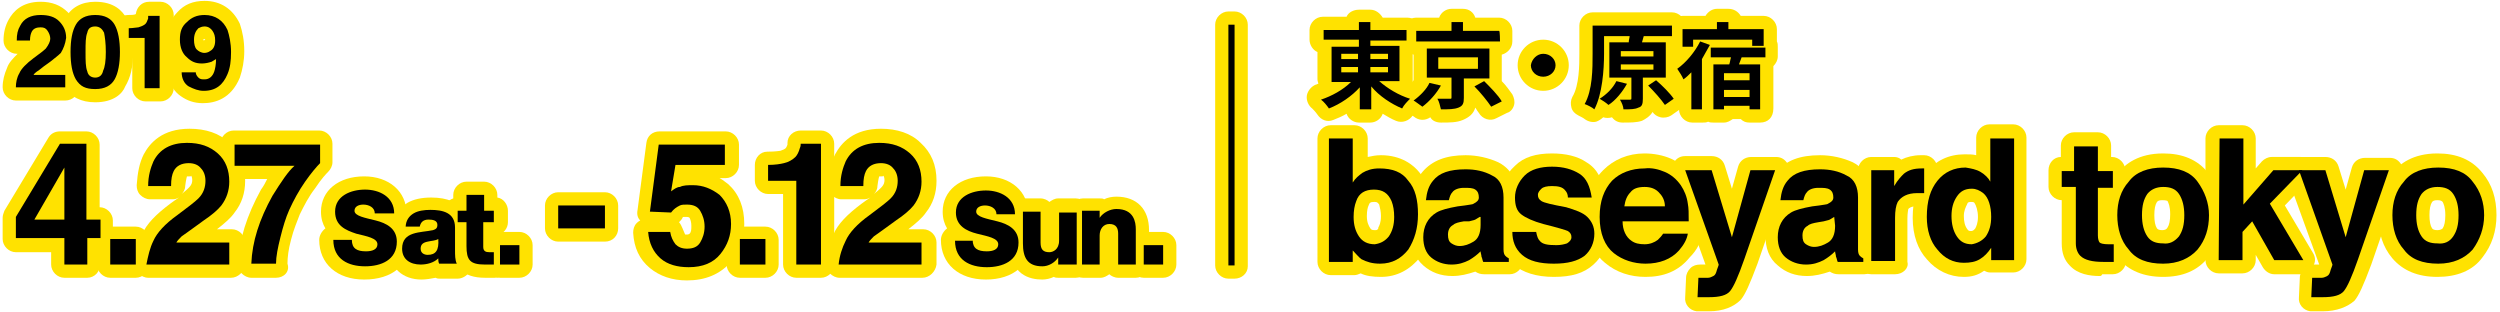 <?xml version="1.0" encoding="utf-8"?>
<!-- Generator: Adobe Illustrator 23.0.0, SVG Export Plug-In . SVG Version: 6.00 Build 0)  -->
<svg version="1.1" id="レイヤー_1" xmlns="http://www.w3.org/2000/svg" xmlns:xlink="http://www.w3.org/1999/xlink" x="0px"
	 y="0px" viewBox="0 0 283.5 35.4" style="enable-background:new 0 0 283.5 35.4;" xml:space="preserve">
<style type="text/css">
	.st0{fill:#FFE200;}
</style>
<g>
	<g>
		<g>
			<g>
				<g>
					<path class="st0" d="M2.2,8.3C2.4,7.8,3,7.2,3.8,6.6C4.5,6.1,5,5.7,5.2,5.5c0.3-0.4,0.5-0.8,0.5-1.1c0-0.3-0.1-0.6-0.3-0.9
						C5.2,3.2,5,3.1,4.6,3.1c-0.4,0-0.8,0.1-1,0.5c-0.1,0.2-0.2,0.5-0.2,1H1.9c0-0.7,0.1-1.2,0.4-1.7c0.4-0.8,1.2-1.2,2.3-1.2
						c0.9,0,1.6,0.2,2.1,0.7c0.5,0.5,0.8,1.1,0.8,1.9C7.4,5,7.2,5.5,6.9,6C6.6,6.3,6.2,6.6,5.7,7L5,7.5C4.6,7.8,4.4,8,4.2,8.1
						C4.1,8.2,3.9,8.3,3.8,8.5h3.6v1.4H1.8C1.8,9.4,1.9,8.8,2.2,8.3z"/>
					<path class="st0" d="M7.4,11.4H1.8c-0.8,0-1.5-0.7-1.5-1.5c0-0.8,0.2-1.5,0.5-2.2C1,7.1,1.5,6.6,2,6.1H1.9
						c-0.8,0-1.5-0.7-1.5-1.5c0-0.9,0.2-1.7,0.6-2.4c0.5-0.9,1.5-2,3.6-2c1.3,0,2.3,0.4,3.1,1.2c0.8,0.7,1.2,1.8,1.2,3
						c0,1-0.3,1.8-0.9,2.6C8,7,8,7,7.9,7.1c0.6,0.2,1,0.8,1,1.4v1.4C8.9,10.8,8.2,11.4,7.4,11.4z M2.2,8.3L2.2,8.3L2.2,8.3z"/>
				</g>
				<g>
					<path class="st0" d="M13,2.8c0.4,0.7,0.6,1.8,0.6,3.1S13.4,8.3,13,9c-0.4,0.7-1.1,1.1-2.2,1.1S9.1,9.8,8.6,9
						C8.2,8.3,8,7.3,8,5.9s0.2-2.4,0.6-3.1c0.4-0.7,1.1-1.1,2.2-1.1S12.6,2.1,13,2.8z M9.9,8.1c0.1,0.5,0.5,0.7,0.9,0.7
						c0.5,0,0.8-0.3,0.9-0.8C11.9,7.6,12,6.9,12,5.9c0-1-0.1-1.7-0.2-2.2C11.6,3.3,11.3,3,10.8,3C10.3,3,10,3.2,9.9,3.7
						C9.7,4.2,9.7,4.9,9.7,5.9C9.7,6.9,9.7,7.6,9.9,8.1z"/>
					<path class="st0" d="M10.8,11.6C9.2,11.6,8,11,7.3,9.8c-0.5-1-0.8-2.3-0.8-3.8c0-1.7,0.3-3,0.9-3.9C8,0.9,9.2,0.2,10.8,0.2
						c2.2,0,3.1,1.1,3.5,1.8c0.6,1,0.8,2.2,0.8,3.9c0,1.7-0.3,2.9-0.9,3.9C13.9,10.6,12.9,11.6,10.8,11.6z M11.3,7.7L11.3,7.7
						L11.3,7.7z"/>
				</g>
				<g>
					<path class="st0" d="M14.6,4.3V3.2c0.5,0,0.9-0.1,1.1-0.1C16,3,16.3,2.9,16.5,2.7c0.1-0.1,0.2-0.3,0.3-0.6c0-0.1,0-0.2,0-0.3
						h1.3V10h-1.7V4.3H14.6z"/>
					<path class="st0" d="M18.2,11.5h-1.7c-0.8,0-1.5-0.7-1.5-1.5V5.8h-0.4c-0.8,0-1.5-0.7-1.5-1.5V3.2c0-0.8,0.6-1.5,1.4-1.5
						c0.4,0,0.7,0,0.9-0.1c0.1-0.8,0.7-1.4,1.5-1.4h1.3c0.8,0,1.5,0.7,1.5,1.5V10C19.7,10.8,19,11.5,18.2,11.5z"/>
				</g>
				<g>
					<path class="st0" d="M21.2,2.5c0.5-0.5,1.1-0.8,2-0.8c1.2,0,2.1,0.6,2.6,1.7c0.2,0.6,0.4,1.5,0.4,2.5s-0.1,1.8-0.4,2.5
						c-0.5,1.2-1.3,1.9-2.7,1.9c-0.6,0-1.1-0.2-1.7-0.5c-0.5-0.3-0.8-0.9-0.8-1.6h1.6c0,0.2,0.1,0.4,0.3,0.6
						c0.2,0.2,0.4,0.2,0.7,0.2c0.5,0,0.9-0.3,1.1-0.9c0.1-0.3,0.2-0.8,0.2-1.4C24.3,6.8,24.2,6.9,24,7c-0.3,0.1-0.7,0.2-1.1,0.2
						c-0.7,0-1.2-0.2-1.7-0.7c-0.5-0.4-0.8-1.1-0.8-2S20.6,3,21.2,2.5z M23.8,5.8c0.4-0.2,0.6-0.6,0.6-1.2c0-0.5-0.1-0.8-0.3-1.1
						C23.9,3.2,23.6,3,23.2,3c-0.3,0-0.5,0.1-0.7,0.2C22.2,3.5,22,3.9,22,4.5c0,0.5,0.1,0.9,0.3,1.1c0.2,0.2,0.5,0.4,0.9,0.4
						C23.4,6,23.7,5.9,23.8,5.8z"/>
					<path class="st0" d="M23,11.7c-1,0-1.8-0.3-2.5-0.8c-0.6-0.4-1.3-1.2-1.5-2.6c0-0.4,0.1-0.8,0.4-1.2c0,0,0,0,0.1-0.1
						c-0.4-0.6-0.6-1.4-0.6-2.4c0-1.3,0.4-2.4,1.2-3.2c0.8-0.9,1.8-1.3,3.1-1.3c1.8,0,3.2,0.9,4,2.6c0.3,0.9,0.5,1.9,0.5,3.1
						c0,1.1-0.2,2.1-0.5,3C26.2,11.2,24.4,11.7,23,11.7z M22.9,4.7L22.9,4.7L22.9,4.7z M23,4.5c0.1,0.1,0.1,0.1,0.3,0
						c0,0-0.1,0-0.1-0.1C23.2,4.4,23.1,4.5,23,4.5z"/>
				</g>
			</g>
			<g>
				<g>
					<path class="st0" d="M156.4,9.2c0.9,0.8,2.2,1.6,3.5,2c-0.3,0.3-0.7,0.7-0.9,1.1c-1.2-0.5-2.6-1.4-3.5-2.5v2.6h-1.3V9.9
						c-0.9,1-2.2,1.9-3.5,2.4c-0.2-0.3-0.6-0.8-0.9-1c1.2-0.4,2.5-1.1,3.4-2h-2.2v-4h3.1V4.5h-4V3.4h4V2.5h1.3v0.9h4.1v1.2h-4.1v0.6
						h3.3v4L156.4,9.2L156.4,9.2z M152.1,6.7h1.9V6.1h-1.9V6.7z M152.1,8.2h1.9V7.6h-1.9V8.2z M155.4,6.1v0.6h2V6.1H155.4z
						 M157.4,7.6h-2v0.6h2V7.6z"/>
					<path class="st0" d="M155.4,13.9h-1.3c-0.6,0-1.2-0.4-1.4-1c-0.5,0.3-1,0.5-1.5,0.7c-0.7,0.3-1.4,0-1.8-0.6
						c-0.2-0.3-0.5-0.6-0.6-0.7c-0.4-0.3-0.7-0.9-0.6-1.5c0.1-0.5,0.5-1,1-1.2c0.1,0,0.2-0.1,0.3-0.1c0-0.1-0.1-0.3-0.1-0.5V5.9
						c-0.5-0.2-0.9-0.8-0.9-1.4V3.4c0-0.8,0.7-1.5,1.5-1.5h2.7c0.2-0.5,0.8-0.8,1.4-0.8h1.3c0.6,0,1.1,0.4,1.4,0.9h2.8
						c0.8,0,1.5,0.7,1.5,1.5v1.2c0,0.6-0.4,1.1-0.9,1.4v3.3c0,0.2,0,0.3-0.1,0.4c0.1,0,0.2,0.1,0.2,0.1c0.5,0.2,0.9,0.6,1,1.1
						c0.1,0.5-0.1,1.1-0.5,1.4c-0.2,0.2-0.5,0.5-0.6,0.7c-0.4,0.6-1.2,0.9-1.9,0.6c-0.5-0.2-1-0.5-1.5-0.8
						C156.6,13.5,156,13.9,155.4,13.9z"/>
				</g>
				<g>
					<path class="st0" d="M163.4,9.7c-0.5,0.9-1.3,1.8-2.1,2.4c-0.3-0.2-0.8-0.6-1-0.7c0.7-0.5,1.5-1.3,1.8-2L163.4,9.7z M170.1,4.7
						h-9.5V3.5h4v-1h1.3v1h4.1C170.1,3.5,170.1,4.7,170.1,4.7z M166,8.8v2.3c0,0.6-0.1,0.9-0.6,1.1c-0.5,0.2-1.1,0.2-2,0.2
						c-0.1-0.4-0.2-0.9-0.4-1.2c0.6,0,1.2,0,1.4,0c0.2,0,0.2,0,0.2-0.2V8.8h-2.8V5.5h7.1v3.4H166z M163.1,7.8h4.5V6.5h-4.5V7.8z
						 M168.3,9.2c0.7,0.7,1.6,1.6,2,2.3l-1.2,0.6c-0.4-0.6-1.2-1.6-1.9-2.3L168.3,9.2z"/>
					<path class="st0" d="M163.4,13.9c-0.5,0-1-0.2-1.2-0.6c-0.6,0.4-1.3,0.4-1.9-0.1c-0.2-0.1-0.6-0.4-0.9-0.6
						c-0.4-0.3-0.7-0.7-0.7-1.3c0-0.5,0.2-1,0.7-1.3c0.3-0.2,0.6-0.5,0.9-0.9c0-0.1,0-0.2,0-0.4V6.2c-0.7-0.2-1.2-0.8-1.2-1.5V3.5
						c0-0.8,0.7-1.5,1.5-1.5h2.6c0.2-0.6,0.8-1,1.4-1h1.3c0.7,0,1.2,0.4,1.4,1h2.7c0.8,0,1.5,0.7,1.5,1.5v1.2c0,0.7-0.5,1.3-1.2,1.5
						v2.7c0,0.1,0,0.2,0,0.3c0.5,0.5,0.9,1.1,1.2,1.5c0.2,0.4,0.3,0.8,0.2,1.2c-0.1,0.4-0.4,0.8-0.8,0.9l-1.2,0.6
						c-0.7,0.4-1.6,0.1-2-0.6c-0.1-0.1-0.2-0.3-0.4-0.6c-0.2,0.7-0.7,1.1-1.4,1.4C165.2,13.9,164.4,13.9,163.4,13.9z"/>
				</g>
				<g>
					<path class="st0" d="M175,6.1c0.8,0,1.4,0.6,1.4,1.3c0,0.7-0.6,1.3-1.4,1.3c-0.8,0-1.4-0.6-1.4-1.3
						C173.7,6.7,174.3,6.1,175,6.1z"/>
					<path class="st0" d="M175,10.3c-1.6,0-2.9-1.3-2.9-2.9c0-1.6,1.3-2.9,2.9-2.9c1.6,0,2.9,1.3,2.9,2.9S176.6,10.3,175,10.3z
						 M175,7.3c-0.1,0-0.1,0.1-0.1,0.2c0,0.1,0,0.2,0.1,0.2c0.1,0,0.1-0.1,0.1-0.2C175.2,7.4,175.1,7.3,175,7.3z"/>
				</g>
				<g>
					<path class="st0" d="M186.3,8.8v2.4c0,0.6-0.1,0.9-0.5,1c-0.4,0.2-0.9,0.2-1.7,0.2c0-0.3-0.2-0.8-0.4-1.1c0.5,0,1,0,1.1,0
						c0.2,0,0.2,0,0.2-0.2V8.8h-2.5v-4h2.2c0-0.3,0.1-0.5,0.1-0.7h-2.9v2c0,1.8-0.2,4.6-1.1,6.3c-0.2-0.2-0.8-0.5-1.1-0.6
						c0.9-1.6,0.9-4,0.9-5.7V2.9h9v1.2h-3.4h0.2l-0.2,0.7h2.7v4L186.3,8.8L186.3,8.8z M184.5,9.5c-0.5,0.9-1.3,1.9-2.1,2.4
						c-0.2-0.2-0.8-0.6-1-0.7c0.8-0.5,1.5-1.2,1.9-2L184.5,9.5z M183.8,6.4h3.7V5.8h-3.7V6.4z M183.8,7.9h3.7V7.3h-3.7V7.9z
						 M187.8,9.1c0.7,0.6,1.6,1.5,2,2.1l-1,0.7c-0.4-0.6-1.2-1.5-1.9-2.2L187.8,9.1z"/>
					<path class="st0" d="M184,13.9c-0.5,0-0.9-0.2-1.2-0.6c-0.3,0.1-0.7,0.1-1,0c-0.2,0.2-0.5,0.4-0.8,0.5c-0.4,0.1-0.9,0-1.3-0.3
						c-0.1-0.1-0.5-0.3-0.7-0.4c-0.4-0.2-0.7-0.5-0.8-0.9c-0.1-0.4-0.1-0.8,0.1-1.2c0.8-1.3,0.8-3.7,0.8-4.9V2.9
						c0-0.8,0.7-1.5,1.5-1.5h9c0.8,0,1.5,0.7,1.5,1.5v1.2c0,0.6-0.3,1.1-0.8,1.3v3.4c0,0.2,0,0.4-0.1,0.5c0.3,0.3,0.6,0.7,0.8,1
						c0.2,0.3,0.3,0.8,0.2,1.1c-0.1,0.4-0.3,0.7-0.7,1l-1,0.7c-0.3,0.2-0.8,0.3-1.2,0.2c-0.4-0.1-0.7-0.3-0.9-0.6
						c-0.3,0.5-0.8,0.8-1.2,1C185.6,13.9,184.9,13.9,184,13.9z"/>
				</g>
				<g>
					<path class="st0" d="M193.9,5.1c-0.3,0.5-0.6,1.1-0.9,1.6v5.7h-1.2V8.2c-0.3,0.3-0.6,0.6-0.9,0.8c-0.1-0.3-0.5-0.9-0.7-1.2
						c1-0.7,2-1.9,2.6-3.1L193.9,5.1z M192,5.3h-1.2v-2h3.9V2.5h1.3v0.8h4v1.9h-1.3V4.5H192L192,5.3L192,5.3z M197.5,6.5l-0.3,0.8
						h2.4v5.1h-1.2V12h-2.9v0.4h-1.2V7.3h1.8c0.1-0.3,0.1-0.5,0.2-0.8h-2.3V5.4h6.2v1.1L197.5,6.5L197.5,6.5z M198.4,8.3h-2.9v0.8
						h2.9V8.3z M198.4,11v-0.8h-2.9V11H198.4z"/>
					<path class="st0" d="M199.6,13.9h-1.2c-0.4,0-0.7-0.1-1-0.4h-0.9c-0.3,0.2-0.6,0.4-1,0.4h-1.2c-0.2,0-0.4,0-0.6-0.1
						c-0.2,0.1-0.4,0.1-0.6,0.1h-1.2c-0.8,0-1.5-0.7-1.5-1.5v-1.9c-0.3-0.1-0.6-0.4-0.8-0.7c-0.1-0.3-0.4-0.7-0.5-0.9
						c-0.3-0.3-0.4-0.7-0.4-1.2s0.3-0.8,0.6-1.1c0.1-0.1,0.2-0.2,0.4-0.3c-0.3-0.3-0.4-0.6-0.4-1v-2c0-0.8,0.7-1.5,1.5-1.5h2.6
						c0.3-0.5,0.8-0.8,1.3-0.8h1.3c0.6,0,1.1,0.3,1.4,0.8h2.6c0.8,0,1.5,0.7,1.5,1.5v1.4c0.1,0.2,0.1,0.4,0.1,0.6v1.1
						c0,0.4-0.2,0.8-0.5,1.1v4.8C201.1,13.3,200.5,13.9,199.6,13.9z"/>
				</g>
				<g>
					<path class="st0" d="M159.7,20.5c0.8,0.9,1.1,2.2,1.1,3.8c0,1.6-0.4,2.9-1.1,4c-0.8,1-1.8,1.6-3.2,1.6c-0.9,0-1.5-0.2-2.1-0.5
						c-0.3-0.2-0.6-0.6-1-1v1.3h-2.7V15.7h2.7v5c0.3-0.5,0.7-0.8,1.1-1.1c0.5-0.3,1.1-0.5,1.9-0.5C157.9,19.1,159,19.5,159.7,20.5z
						 M157.5,26.8c0.4-0.6,0.6-1.3,0.6-2.2c0-0.7-0.1-1.3-0.3-1.8c-0.4-0.9-1-1.3-2-1.3c-1,0-1.7,0.4-2,1.3
						c-0.2,0.5-0.3,1.1-0.3,1.8c0,0.9,0.2,1.6,0.6,2.2c0.4,0.6,1,0.9,1.8,0.9C156.6,27.6,157.1,27.3,157.5,26.8z"/>
					<path class="st0" d="M156.6,31.4c-0.9,0-1.7-0.1-2.3-0.4c-0.2,0.1-0.5,0.2-0.7,0.2h-2.7c-0.8,0-1.5-0.7-1.5-1.5V15.7
						c0-0.8,0.7-1.5,1.5-1.5h2.7c0.8,0,1.5,0.7,1.5,1.5v2.1c0.5-0.1,0.9-0.2,1.5-0.2c2.3,0,3.7,1.1,4.4,2c1,1.2,1.5,2.8,1.5,4.7
						c0,1.9-0.5,3.5-1.4,4.8C159.9,30.6,158.4,31.4,156.6,31.4z M152.4,26.8v0.5c0-0.1,0.1-0.1,0.2-0.2
						C152.5,27.1,152.5,27,152.4,26.8z M155.8,22.9c-0.4,0-0.5,0.1-0.6,0.4c-0.1,0.2-0.2,0.6-0.2,1.2c0,0.7,0.2,1.1,0.4,1.4
						c0.1,0.1,0.1,0.2,0.5,0.2c0.2,0,0.3,0,0.4-0.2c0,0,0,0,0-0.1c0.1-0.2,0.3-0.5,0.3-1.3c0-0.5-0.1-0.9-0.2-1.3
						C156.2,22.9,156.1,22.9,155.8,22.9z M152.4,21.6V22c0-0.1,0.1-0.2,0.1-0.3C152.5,21.7,152.4,21.6,152.4,21.6z"/>
				</g>
				<g>
					<path class="st0" d="M166.1,23.3c0.5-0.1,0.9-0.1,1-0.2c0.4-0.2,0.6-0.4,0.6-0.7c0-0.4-0.1-0.7-0.4-0.9
						c-0.3-0.2-0.7-0.2-1.3-0.2c-0.6,0-1.1,0.2-1.3,0.5c-0.2,0.2-0.3,0.5-0.4,0.9h-2.6c0.1-0.9,0.3-1.6,0.8-2.2
						c0.7-0.9,1.9-1.3,3.7-1.3c1.1,0,2.1,0.2,3,0.7c0.9,0.4,1.3,1.3,1.3,2.5v4.7c0,0.3,0,0.7,0,1.2c0,0.4,0.1,0.6,0.2,0.7
						c0.1,0.1,0.2,0.2,0.4,0.3v0.4h-2.9c-0.1-0.2-0.1-0.4-0.2-0.6c0-0.2-0.1-0.4-0.1-0.6c-0.4,0.4-0.8,0.7-1.3,1
						c-0.6,0.3-1.2,0.5-2,0.5c-0.9,0-1.7-0.3-2.3-0.8c-0.6-0.5-0.9-1.3-0.9-2.3c0-1.2,0.5-2.2,1.5-2.8c0.5-0.3,1.3-0.5,2.4-0.7
						L166.1,23.3z M167.8,24.6c-0.2,0.1-0.3,0.2-0.5,0.3c-0.2,0.1-0.4,0.1-0.7,0.2l-0.6,0c-0.6,0.1-1,0.2-1.2,0.4
						c-0.4,0.2-0.6,0.6-0.6,1.1c0,0.5,0.1,0.8,0.4,1c0.3,0.2,0.6,0.3,0.9,0.3c0.6,0,1.1-0.2,1.6-0.5c0.5-0.3,0.8-0.9,0.8-1.9V24.6z"
						/>
					<path class="st0" d="M164.7,31.3c-1.3,0-2.4-0.4-3.3-1.2c-1-0.9-1.4-2-1.4-3.4c0-1.1,0.3-2.1,0.9-2.9c-0.1-0.1-0.2-0.1-0.3-0.2
						c-0.3-0.3-0.4-0.7-0.4-1.1c0.1-1.2,0.4-2.2,1.1-3c1.1-1.3,2.7-1.9,4.9-1.9c1.3,0,2.6,0.3,3.7,0.8c1,0.5,2.2,1.6,2.2,3.9v4.7
						c0,0.3,0,0.7,0,1c0.4,0.3,0.6,0.7,0.6,1.2v0.4c0,0.8-0.7,1.5-1.5,1.5h-2.9c-0.4,0-0.7-0.1-1-0.3
						C166.4,31.1,165.6,31.3,164.7,31.3z M167.8,24.6l0.8,1.3L167.8,24.6z M168.9,23.6C168.9,23.6,168.9,23.6,168.9,23.6L168.9,23.6
						C168.9,23.5,168.9,23.6,168.9,23.6z"/>
				</g>
				<g>
					<path class="st0" d="M174.2,26.3c0.1,0.5,0.2,0.8,0.4,1c0.3,0.4,0.9,0.5,1.9,0.5c0.5,0,0.9-0.1,1.2-0.2
						c0.3-0.2,0.5-0.4,0.5-0.7s-0.1-0.5-0.4-0.7c-0.2-0.1-1.2-0.4-2.8-0.8c-1.1-0.3-2-0.7-2.5-1.1c-0.5-0.4-0.7-1-0.7-1.9
						c0-0.9,0.4-1.8,1.1-2.5c0.7-0.7,1.8-1,3.1-1c1.3,0,2.3,0.3,3.1,0.8c0.8,0.5,1.2,1.4,1.4,2.7h-2.7c0-0.3-0.1-0.6-0.3-0.8
						c-0.3-0.4-0.8-0.5-1.5-0.5c-0.6,0-1,0.1-1.2,0.3c-0.2,0.2-0.4,0.4-0.4,0.7c0,0.3,0.1,0.5,0.4,0.7s1.2,0.4,2.8,0.7
						c1,0.3,1.9,0.6,2.4,1.1c0.5,0.5,0.8,1.1,0.8,1.9c0,1-0.4,1.9-1.1,2.5c-0.8,0.6-1.9,0.9-3.5,0.9c-1.6,0-2.8-0.3-3.6-1
						c-0.8-0.7-1.1-1.6-1.1-2.6L174.2,26.3C174.2,26.3,174.2,26.3,174.2,26.3z"/>
					<path class="st0" d="M176.2,31.4c-2,0-3.5-0.5-4.6-1.4c-1.1-1-1.7-2.3-1.7-3.8c0-0.6,0.4-1.2,1-1.4c-0.5-0.7-0.7-1.5-0.7-2.4
						c0-1.4,0.5-2.6,1.6-3.6c1-1,2.4-1.4,4.2-1.4c1.5,0,2.9,0.3,3.9,1c1.2,0.7,1.9,2,2.1,3.8c0,0.4-0.1,0.9-0.4,1.2
						c-0.1,0.1-0.2,0.2-0.3,0.3c0.7,0.8,1,1.7,1,2.7c0,1.5-0.6,2.7-1.6,3.6C179.6,31,178.2,31.4,176.2,31.4z"/>
				</g>
				<g>
					<path class="st0" d="M188.8,19.5c0.7,0.3,1.3,0.8,1.8,1.5c0.4,0.6,0.7,1.3,0.8,2.1c0.1,0.5,0.1,1.1,0.1,2H184
						c0,1,0.4,1.8,1,2.2c0.4,0.3,0.9,0.4,1.5,0.4c0.6,0,1.1-0.2,1.5-0.5c0.2-0.2,0.4-0.4,0.6-0.7h2.8c-0.1,0.6-0.4,1.2-1,1.9
						c-0.9,1-2.2,1.5-3.8,1.5c-1.3,0-2.6-0.4-3.6-1.2c-1-0.8-1.6-2.2-1.6-4.1c0-1.8,0.5-3.1,1.4-4.1c0.9-0.9,2.2-1.4,3.7-1.4
						C187.3,19,188.1,19.2,188.8,19.5z M184.9,21.8c-0.4,0.4-0.6,0.9-0.7,1.6h4.6c0-0.7-0.3-1.2-0.7-1.6c-0.4-0.4-0.9-0.6-1.6-0.6
						C185.7,21.2,185.2,21.4,184.9,21.8z"/>
					<path class="st0" d="M186.6,31.4c-1.7,0-3.3-0.5-4.6-1.6c-1-0.8-2.1-2.4-2.1-5.3c0-2.2,0.6-3.9,1.9-5.2
						c1.2-1.2,2.8-1.9,4.7-1.9c1,0,2.1,0.2,3,0.6c0.9,0.4,1.7,1.1,2.4,2c0.6,0.8,0.9,1.7,1.1,2.7c0.1,0.6,0.1,1.3,0.1,2.3
						c0,0.3-0.1,0.6-0.2,0.8c0.1,0.2,0.1,0.5,0.1,0.7c-0.1,0.9-0.5,1.8-1.4,2.7C190.3,30.8,188.6,31.4,186.6,31.4z M184.9,21.8
						L184.9,21.8L184.9,21.8z"/>
				</g>
				<g>
					<path class="st0" d="M192.6,31.5l0.3,0c0.3,0,0.5,0,0.8,0c0.2,0,0.4-0.1,0.6-0.2c0.2-0.1,0.3-0.3,0.4-0.7
						c0.1-0.3,0.2-0.5,0.2-0.6l-3.8-10.7h3l2.3,7.6l2.1-7.6h2.8l-3.5,10.1c-0.7,2-1.2,3.1-1.6,3.6c-0.4,0.5-1.2,0.7-2.4,0.7
						c-0.2,0-0.4,0-0.6,0c-0.1,0-0.4,0-0.7,0L192.6,31.5L192.6,31.5z"/>
					<path class="st0" d="M193.8,35.3h-0.6c-0.2,0-0.5,0-0.8,0c-0.8-0.1-1.4-0.8-1.3-1.6l0.1-2.2c0-0.4,0.2-0.8,0.5-1.1
						c0.3-0.3,0.7-0.4,1.1-0.4l0.3,0c0.1,0,0.2,0,0.3,0l-3.7-10.3c-0.2-0.5-0.1-1,0.2-1.4c0.3-0.4,0.7-0.6,1.2-0.6h3
						c0.7,0,1.3,0.4,1.5,1.1l0.8,2.6l0.7-2.5c0.2-0.7,0.8-1.1,1.5-1.1h2.8c0.5,0,0.9,0.2,1.2,0.6c0.3,0.4,0.4,0.9,0.2,1.4l-3.5,10.1
						c-0.9,2.4-1.4,3.5-1.9,4.1C196.6,34.8,195.4,35.3,193.8,35.3z M193.5,30C193.5,30,193.5,30,193.5,30
						C193.5,30,193.5,30,193.5,30z M195.9,28.3l0.3,0.9c0-0.1,0.1-0.2,0.1-0.3l0.2-0.5c-0.1,0-0.2,0-0.2,0
						C196.2,28.4,196,28.4,195.9,28.3z"/>
				</g>
				<g>
					<path class="st0" d="M206.3,23.3c0.5-0.1,0.9-0.1,1-0.2c0.4-0.2,0.6-0.4,0.6-0.7c0-0.4-0.1-0.7-0.4-0.9
						c-0.3-0.2-0.7-0.2-1.3-0.2c-0.6,0-1.1,0.2-1.3,0.5c-0.2,0.2-0.3,0.5-0.4,0.9h-2.6c0.1-0.9,0.3-1.6,0.8-2.2
						c0.7-0.9,1.9-1.3,3.7-1.3c1.1,0,2.1,0.2,3,0.7c0.9,0.4,1.3,1.3,1.3,2.5v4.7c0,0.3,0,0.7,0,1.2c0,0.4,0.1,0.6,0.2,0.7
						c0.1,0.1,0.2,0.2,0.4,0.3v0.4h-2.9c-0.1-0.2-0.1-0.4-0.2-0.6c0-0.2-0.1-0.4-0.1-0.6c-0.4,0.4-0.8,0.7-1.3,1
						c-0.6,0.3-1.2,0.5-2,0.5c-0.9,0-1.7-0.3-2.3-0.8c-0.6-0.5-0.9-1.3-0.9-2.3c0-1.2,0.5-2.2,1.5-2.8c0.5-0.3,1.3-0.5,2.4-0.7
						L206.3,23.3z M208,24.6c-0.2,0.1-0.3,0.2-0.5,0.3c-0.2,0.1-0.4,0.1-0.7,0.2l-0.6,0.1c-0.6,0.1-1,0.2-1.2,0.4
						c-0.4,0.2-0.6,0.6-0.6,1.1s0.1,0.8,0.4,1c0.3,0.2,0.6,0.3,0.9,0.3c0.6,0,1.1-0.2,1.6-0.5c0.5-0.3,0.8-0.9,0.8-1.9L208,24.6
						L208,24.6z"/>
					<path class="st0" d="M204.9,31.3c-1.3,0-2.4-0.4-3.3-1.2c-1-0.8-1.4-2-1.4-3.4c0-1.1,0.3-2.1,0.9-2.9c-0.1-0.1-0.2-0.1-0.3-0.2
						c-0.3-0.3-0.4-0.7-0.4-1.1c0.1-1.2,0.4-2.2,1.1-3c1-1.3,2.6-1.9,4.9-1.9c1.3,0,2.6,0.3,3.7,0.8c1,0.5,2.2,1.6,2.2,3.9v4.7
						c0,0.3,0,0.7,0,1c0.4,0.3,0.6,0.7,0.6,1.2v0.4c0,0.8-0.7,1.5-1.5,1.5h-2.9c-0.4,0-0.7-0.1-1-0.3
						C206.6,31.1,205.8,31.3,204.9,31.3z M205.6,26.9L205.6,26.9L205.6,26.9z M205.4,26.3C205.4,26.3,205.4,26.4,205.4,26.3
						C205.4,26.4,205.4,26.3,205.4,26.3z M208,24.6L208,24.6L208,24.6z M209.1,23.6C209.1,23.6,209.1,23.6,209.1,23.6L209.1,23.6
						C209.1,23.5,209.1,23.6,209.1,23.6z"/>
				</g>
				<g>
					<path class="st0" d="M218,19.1c0,0,0.1,0,0.2,0v2.8c-0.2,0-0.3,0-0.5,0c-0.1,0-0.2,0-0.3,0c-1.1,0-1.8,0.4-2.2,1
						c-0.2,0.4-0.3,1-0.3,1.8v4.9h-2.7V19.3h2.6v1.8c0.4-0.7,0.8-1.1,1.1-1.4c0.5-0.4,1.1-0.6,2-0.6C217.9,19.1,218,19.1,218,19.1z"
						/>
					<path class="st0" d="M214.9,31.1h-2.7c-0.8,0-1.5-0.7-1.5-1.5V19.3c0-0.8,0.7-1.5,1.5-1.5h2.6c0.3,0,0.6,0.1,0.8,0.3
						c0.6-0.3,1.4-0.5,2.2-0.5h0.4c0.8,0,1.5,0.7,1.5,1.5v2.8c0,0.5-0.2,0.9-0.6,1.2c-0.4,0.3-0.8,0.4-1.3,0.3c-0.1,0-0.1,0-0.2,0
						h-0.3c-0.6,0-0.8,0.2-0.9,0.3c0,0.1-0.1,0.4-0.1,1.1v4.9C216.5,30.4,215.8,31.1,214.9,31.1z M213.7,22.2v0.4
						c0-0.1,0.1-0.2,0.1-0.3C213.8,22.2,213.8,22.2,213.7,22.2z"/>
				</g>
				<g>
					<path class="st0" d="M224.6,19.5c0.5,0.3,0.9,0.7,1.1,1.1v-4.9h2.7v13.8h-2.6v-1.4c-0.4,0.6-0.8,1-1.3,1.3
						c-0.5,0.3-1.1,0.4-1.8,0.4c-1.2,0-2.2-0.5-3-1.5c-0.8-0.9-1.2-2.2-1.2-3.7c0-1.8,0.4-3.1,1.2-4.1c0.8-1,1.9-1.5,3.2-1.5
						C223.5,19.1,224.1,19.2,224.6,19.5z M225.2,26.8c0.4-0.6,0.6-1.3,0.6-2.2c0-1.2-0.3-2.2-0.9-2.7c-0.4-0.3-0.8-0.5-1.3-0.5
						c-0.8,0-1.3,0.3-1.7,0.9s-0.6,1.3-0.6,2.2c0,0.9,0.2,1.7,0.6,2.3c0.4,0.6,0.9,0.9,1.7,0.9C224.2,27.6,224.8,27.3,225.2,26.8z"
						/>
					<path class="st0" d="M222.7,31.4c-1.6,0-3.1-0.7-4.2-2c-1-1.1-1.6-2.7-1.6-4.7c0-2.1,0.5-3.7,1.5-5.1c1.1-1.4,2.6-2.1,4.4-2.1
						c0.5,0,0.9,0,1.3,0.1v-2c0-0.8,0.7-1.5,1.5-1.5h2.7c0.8,0,1.5,0.7,1.5,1.5v13.8c0,0.8-0.7,1.5-1.5,1.5h-2.6
						c-0.3,0-0.5-0.1-0.7-0.2C224.3,31.2,223.6,31.4,222.7,31.4z M226.8,27C226.9,27.1,226.9,27.1,226.8,27l0.1-0.2
						C226.9,26.9,226.9,27,226.8,27z M223.5,22.9c-0.3,0-0.4,0.1-0.4,0.2c-0.2,0.4-0.4,0.8-0.4,1.4c0,0.6,0.1,1.1,0.4,1.5
						c0.1,0.1,0.1,0.2,0.4,0.2c0.3,0,0.4-0.2,0.5-0.3c0,0,0,0,0,0c0.1-0.2,0.3-0.6,0.3-1.3c0-0.7-0.2-1.3-0.4-1.6
						C223.8,22.9,223.7,22.9,223.5,22.9z M226.7,21.7c0.1,0.1,0.2,0.3,0.2,0.5v-0.7C226.9,21.6,226.8,21.7,226.7,21.7z"/>
				</g>
				<g>
					<path class="st0" d="M233.8,21.3v-1.9h1.4v-2.8h2.7v2.8h1.7v1.9h-1.7v5.4c0,0.4,0.1,0.7,0.2,0.8c0.1,0.1,0.4,0.2,1,0.2
						c0.1,0,0.2,0,0.3,0s0.2,0,0.3,0v2l-1.2,0c-1.2,0-2.1-0.2-2.6-0.7c-0.3-0.3-0.5-0.8-0.5-1.4v-6.4H233.8z"/>
					<path class="st0" d="M238.1,31.3c-1.1,0-2.5-0.2-3.4-1.2c-0.6-0.6-0.9-1.4-0.9-2.5v-4.9c-0.8,0-1.5-0.7-1.5-1.5v-1.9
						c0-0.8,0.6-1.5,1.4-1.5v-1.3c0-0.8,0.7-1.5,1.5-1.5h2.7c0.8,0,1.5,0.7,1.5,1.5v1.3h0.1c0.8,0,1.5,0.7,1.5,1.5v1.9
						c0,0.8-0.7,1.5-1.5,1.5h-0.1v3.4h0.2c0.8,0,1.5,0.7,1.5,1.5v2c0,0.8-0.7,1.5-1.5,1.5l-1.2,0C238.3,31.3,238.2,31.3,238.1,31.3z
						 M236.4,20.3c0.1,0.1,0.1,0.1,0.2,0.2c0-0.1,0.1-0.1,0.1-0.2c-0.1-0.1-0.1-0.2-0.2-0.2C236.5,20.2,236.5,20.2,236.4,20.3z"/>
				</g>
				<g>
					<path class="st0" d="M249.2,28.3c-0.9,1-2.2,1.6-3.9,1.6c-1.8,0-3.1-0.5-3.9-1.6c-0.9-1-1.3-2.4-1.3-3.9c0-1.5,0.4-2.8,1.3-3.8
						c0.8-1.1,2.2-1.6,3.9-1.6c1.8,0,3.1,0.5,3.9,1.6s1.3,2.4,1.3,3.8C250.5,25.9,250.1,27.2,249.2,28.3z M247.1,26.8
						c0.4-0.6,0.6-1.3,0.6-2.4c0-1-0.2-1.8-0.6-2.4c-0.4-0.6-1-0.8-1.8-0.8c-0.8,0-1.4,0.3-1.8,0.8c-0.4,0.6-0.6,1.3-0.6,2.4
						c0,1,0.2,1.8,0.6,2.4c0.4,0.6,1,0.8,1.8,0.8C246,27.7,246.6,27.4,247.1,26.8z"/>
					<path class="st0" d="M245.3,31.4c-2.2,0-3.9-0.7-5.1-2.1c-1.1-1.3-1.6-2.9-1.6-4.9c0-1.8,0.5-3.4,1.6-4.8
						c0.8-1,2.3-2.2,5.1-2.2c2.2,0,3.9,0.7,5.1,2.2c1.1,1.3,1.6,2.9,1.6,4.8c0,1.8-0.5,3.4-1.6,4.8c0,0,0,0,0,0
						C249.2,30.7,247.5,31.4,245.3,31.4z M249.2,28.3L249.2,28.3L249.2,28.3z M247.1,26.8L247.1,26.8L247.1,26.8z M245.2,22.7
						c-0.4,0-0.5,0.1-0.6,0.2c-0.2,0.3-0.3,0.8-0.3,1.5c0,0.7,0.1,1.2,0.3,1.5c0.1,0.1,0.2,0.2,0.6,0.2c0.3,0,0.5-0.1,0.6-0.3
						c0.2-0.3,0.3-0.8,0.3-1.5c0-0.9-0.2-1.3-0.3-1.5C245.8,22.8,245.7,22.7,245.2,22.7z"/>
				</g>
				<g>
					<path class="st0" d="M251.7,15.7h2.7v7.5l3.4-3.9h3.3l-3.7,3.8l3.8,6.4h-3.3l-2.5-4.4l-1.1,1.2v3.2h-2.7L251.7,15.7L251.7,15.7
						z"/>
					<path class="st0" d="M261.2,31.1h-3.3c-0.5,0-1-0.3-1.3-0.8l-0.8-1.4v0.6c0,0.8-0.7,1.5-1.5,1.5h-2.7c-0.8,0-1.5-0.7-1.5-1.5
						V15.7c0-0.8,0.7-1.5,1.5-1.5h2.7c0.8,0,1.5,0.7,1.5,1.5v3.4l0.7-0.8c0.3-0.3,0.7-0.5,1.1-0.5h3.3c0.6,0,1.2,0.4,1.4,0.9
						s0.1,1.2-0.3,1.6l-2.9,3l3.2,5.4c0.3,0.5,0.3,1,0,1.5C262.2,30.8,261.7,31.1,261.2,31.1z M253.2,24.1v1.3c0,0,0,0,0-0.1
						l0.6-0.7c0,0,0,0,0,0C253.6,24.5,253.3,24.3,253.2,24.1z M255.9,23.7C256,23.8,256,23.8,255.9,23.7
						C256,23.7,256,23.7,255.9,23.7L255.9,23.7z"/>
				</g>
				<g>
					<path class="st0" d="M262.2,31.5l0.3,0c0.3,0,0.5,0,0.8,0c0.2,0,0.4-0.1,0.6-0.2c0.2-0.1,0.3-0.3,0.4-0.7
						c0.1-0.3,0.2-0.5,0.2-0.6l-3.8-10.7h3l2.3,7.6l2.1-7.6h2.8l-3.5,10.1c-0.7,2-1.2,3.1-1.6,3.6c-0.4,0.5-1.2,0.7-2.4,0.7
						c-0.2,0-0.4,0-0.6,0c-0.1,0-0.4,0-0.7,0L262.2,31.5L262.2,31.5z"/>
					<path class="st0" d="M263.4,35.3h-0.6c-0.2,0-0.5,0-0.8,0c-0.8-0.1-1.4-0.8-1.3-1.6l0.1-2.2c0-0.4,0.2-0.8,0.5-1.1
						c0.3-0.3,0.7-0.4,1.1-0.4l0.3,0c0.1,0,0.2,0,0.3,0l-3.7-10.2c-0.2-0.5-0.1-1,0.2-1.4c0.3-0.4,0.7-0.6,1.2-0.6h3
						c0.7,0,1.3,0.4,1.5,1.1l0.8,2.6l0.7-2.5c0.2-0.7,0.8-1.1,1.5-1.1h2.8c0.5,0,0.9,0.2,1.2,0.6c0.3,0.4,0.4,0.9,0.2,1.4l-3.5,10.1
						c-0.9,2.4-1.4,3.5-1.9,4.1C266.2,34.8,265,35.3,263.4,35.3z M263.1,30C263.1,30,263.1,30,263.1,30C263.1,30,263.1,30,263.1,30z
						 M265.5,28.3l0.3,0.8c0-0.1,0.1-0.2,0.1-0.3l0.2-0.5c-0.1,0-0.2,0-0.2,0C265.8,28.4,265.7,28.4,265.5,28.3z"/>
				</g>
				<g>
					<path class="st0" d="M280.4,28.3c-0.9,1-2.2,1.6-3.9,1.6c-1.8,0-3.1-0.5-3.9-1.6c-0.9-1-1.3-2.4-1.3-3.9c0-1.5,0.4-2.8,1.3-3.8
						c0.8-1.1,2.2-1.6,3.9-1.6c1.8,0,3.1,0.5,3.9,1.6c0.9,1.1,1.3,2.4,1.3,3.8C281.7,25.9,281.2,27.2,280.4,28.3z M278.2,26.8
						c0.4-0.6,0.6-1.3,0.6-2.4c0-1-0.2-1.8-0.6-2.4s-1-0.8-1.8-0.8s-1.4,0.3-1.8,0.8c-0.4,0.6-0.6,1.3-0.6,2.4c0,1,0.2,1.8,0.6,2.4
						s1,0.8,1.8,0.8C277.2,27.7,277.8,27.4,278.2,26.8z"/>
					<path class="st0" d="M276.4,31.4c-2.2,0-3.9-0.7-5.1-2.1c-1.1-1.3-1.6-2.9-1.6-4.9c0-1.8,0.5-3.4,1.6-4.8
						c0.8-1,2.3-2.2,5.1-2.2c2.2,0,3.9,0.7,5.1,2.2c1.1,1.3,1.6,2.9,1.6,4.8c0,1.8-0.5,3.4-1.6,4.8c0,0,0,0,0,0
						C280.4,30.7,278.6,31.4,276.4,31.4z M280.4,28.3L280.4,28.3L280.4,28.3z M276.4,22.7c-0.4,0-0.5,0.1-0.6,0.2
						c-0.2,0.3-0.3,0.8-0.3,1.5c0,0.7,0.1,1.2,0.3,1.5c0.1,0.1,0.2,0.2,0.6,0.2c0.3,0,0.5-0.1,0.6-0.2c0,0,0,0,0,0
						c0.2-0.3,0.3-0.8,0.3-1.5c0-0.9-0.2-1.3-0.3-1.5C276.9,22.8,276.8,22.7,276.4,22.7z"/>
				</g>
			</g>
			<g>
				<rect x="139.3" y="2.8" class="st0" width="0.7" height="27.3"/>
				<path class="st0" d="M140,31.6h-0.7c-0.8,0-1.5-0.7-1.5-1.5V2.8c0-0.8,0.7-1.5,1.5-1.5h0.7c0.8,0,1.5,0.7,1.5,1.5v27.4
					C141.5,31,140.8,31.6,140,31.6z"/>
			</g>
		</g>
	</g>
	<g>
		<g>
			<g>
				<path class="st0" d="M11.5,27H9.9V30H7.3V27H1.8v-2.4l5-8.3h3v8.6h1.6V27z M7.3,24.9V19l-3.4,5.9H7.3z"/>
				<path class="st0" d="M9.9,31.5H7.3c-0.8,0-1.5-0.7-1.5-1.5v-1.4H1.8c-0.8,0-1.5-0.7-1.5-1.5v-2.4c0-0.3,0.1-0.5,0.2-0.8l5-8.3
					c0.3-0.5,0.8-0.7,1.3-0.7h3c0.8,0,1.5,0.7,1.5,1.5l0,7.1c0.8,0,1.5,0.7,1.5,1.5V27c0,0.8-0.7,1.5-1.5,1.5h0V30
					C11.4,30.8,10.7,31.5,9.9,31.5z M8.4,26c0.1,0.1,0.2,0.2,0.2,0.3c0.1-0.1,0.1-0.2,0.2-0.3c-0.1-0.1-0.2-0.2-0.2-0.3
					C8.5,25.8,8.5,25.9,8.4,26z M8.3,17.9c0,0,0.1,0.1,0.1,0.1v-0.1H8.3z"/>
			</g>
			<g>
				<path class="st0" d="M12.5,27.1h2.9V30h-2.9V27.1z"/>
				<path class="st0" d="M15.4,31.5h-2.9c-0.8,0-1.5-0.7-1.5-1.5v-2.8c0-0.8,0.7-1.5,1.5-1.5h2.9c0.8,0,1.5,0.7,1.5,1.5V30
					C16.9,30.8,16.2,31.5,15.4,31.5z"/>
			</g>
			<g>
				<path class="st0" d="M17.4,27.3c0.4-0.9,1.3-1.9,2.7-2.9c1.2-0.9,2-1.5,2.4-1.9c0.6-0.6,0.8-1.3,0.8-2c0-0.6-0.2-1.1-0.5-1.4
					c-0.3-0.4-0.8-0.6-1.4-0.6c-0.8,0-1.4,0.3-1.7,0.9c-0.2,0.4-0.3,0.9-0.3,1.7h-2.6c0-1.2,0.3-2.1,0.6-2.8c0.7-1.4,2-2.1,3.8-2.1
					c1.5,0,2.6,0.4,3.5,1.2c0.9,0.8,1.3,1.9,1.3,3.2c0,1-0.3,1.9-0.9,2.7c-0.4,0.5-1.1,1.1-2,1.7l-1.1,0.8c-0.7,0.5-1.1,0.8-1.4,1
					c-0.2,0.2-0.5,0.5-0.6,0.7h6V30h-9.4C16.8,29,17,28.1,17.4,27.3z"/>
				<path class="st0" d="M26.2,31.5h-9.4c-0.4,0-0.8-0.2-1.1-0.5c-0.3-0.3-0.4-0.7-0.4-1.1c0-1.2,0.3-2.3,0.8-3.3
					c0.5-1.2,1.6-2.3,3.2-3.5c0.4-0.3,0.7-0.5,1-0.7c-0.2,0.1-0.4,0.2-0.7,0.2h-2.6c-0.4,0-0.8-0.2-1.1-0.5
					c-0.3-0.3-0.4-0.7-0.4-1.1c0.1-1.4,0.3-2.5,0.8-3.5c0.7-1.3,2.1-2.9,5.2-2.9c1.8,0,3.4,0.5,4.5,1.6c1.2,1.1,1.8,2.5,1.8,4.3
					c0,1.4-0.4,2.6-1.2,3.6c-0.4,0.6-1.1,1.2-2,1.9h1.7c0.8,0,1.5,0.7,1.5,1.5V30C27.7,30.8,27,31.5,26.2,31.5z M18.6,28.5h0.4
					c0,0,0-0.1-0.1-0.1c-0.1-0.1-0.1-0.2-0.1-0.3C18.7,28.2,18.6,28.3,18.6,28.5z M17.4,27.3L17.4,27.3L17.4,27.3z M21.5,20
					c-0.2,0-0.3,0-0.3,0c0,0-0.1,0.3-0.2,1.1c0,0.4-0.2,0.7-0.4,0.9c0.5-0.4,0.7-0.6,0.8-0.7c0.4-0.4,0.4-0.7,0.4-0.9
					c0-0.3-0.1-0.4-0.1-0.5C21.7,20,21.7,20,21.5,20z"/>
			</g>
			<g>
				<path class="st0" d="M36.3,18.5c-0.4,0.4-1,1.1-1.7,2.1c-0.7,1-1.3,2.1-1.8,3.2c-0.4,0.9-0.7,1.9-1,3.1c-0.3,1.2-0.5,2.2-0.5,3
					h-2.8c0.1-2.5,0.9-5,2.4-7.7c1-1.6,1.8-2.8,2.5-3.4h-6.8l0-2.4h9.7V18.5z"/>
				<path class="st0" d="M31.3,31.5h-2.8c-0.4,0-0.8-0.2-1.1-0.5c-0.3-0.3-0.4-0.7-0.4-1.1c0.1-2.7,1-5.5,2.6-8.4
					c0.3-0.4,0.5-0.8,0.7-1.2h-3.8c-0.4,0-0.8-0.2-1.1-0.5c-0.3-0.3-0.4-0.7-0.4-1.1l0-2.4c0-0.8,0.7-1.5,1.5-1.5h9.7
					c0.8,0,1.5,0.7,1.5,1.5v2.1c0,0.4-0.2,0.8-0.5,1.1c-0.2,0.2-0.7,0.7-1.5,1.9c-0.7,0.9-1.2,1.9-1.7,2.9c-0.3,0.8-0.7,1.7-1,2.9
					c-0.3,1.1-0.4,2-0.4,2.7C32.9,30.8,32.2,31.5,31.3,31.5z M36.3,18.5L36.3,18.5L36.3,18.5z M34.7,17.9c0,0,0,0.1,0.1,0.1
					c0,0,0.1-0.1,0.1-0.1v0H34.7z"/>
			</g>
			<g>
				<path class="st0" d="M39.9,27.2c0,1,0.6,1.3,1.6,1.3c0.7,0,1.3-0.2,1.3-0.8c0-0.7-1.2-0.9-2.4-1.2C39.2,26.1,38,25.6,38,24
					c0-1.8,1.8-2.5,3.4-2.5c1.6,0,3.3,0.8,3.3,2.7h-2.2c0-0.7-0.7-1-1.3-1c-0.5,0-1,0.2-1,0.7c0,0.6,1.2,0.8,2.4,1.1
					c1.2,0.3,2.4,0.9,2.4,2.4c0,2.1-1.8,2.8-3.6,2.8c-1.9,0-3.6-0.8-3.6-3H39.9z"/>
				<path class="st0" d="M41.3,31.7c-3.1,0-5.1-1.8-5.1-4.5c0-0.5,0.3-1,0.7-1.3c-0.3-0.5-0.5-1.1-0.5-1.9c0-2.4,2-4,4.9-4
					c2.8,0,4.8,1.7,4.8,4.2c0,0.4-0.2,0.8-0.4,1c0.5,0.6,0.7,1.3,0.7,2.2C46.5,30,44.5,31.7,41.3,31.7z M41.4,27.2L41.4,27.2
					L41.4,27.2z"/>
			</g>
			<g>
				<path class="st0" d="M46,25.8c0-0.8,0.4-1.3,0.9-1.6c0.5-0.3,1.2-0.4,1.9-0.4c1.4,0,2.8,0.3,2.8,2v2.6c0,0.5,0,1.1,0.2,1.5h-2
					c-0.1-0.2-0.1-0.4-0.1-0.6c-0.5,0.5-1.3,0.7-2,0.7c-1.2,0-2.1-0.6-2.1-1.8c0-2,2.1-1.8,3.5-2.1c0.3-0.1,0.5-0.2,0.5-0.6
					c0-0.5-0.5-0.6-1-0.6c-0.6,0-0.9,0.3-1,0.8H46z M48.5,28.9c0.9,0,1.3-0.5,1.2-1.8c-0.3,0.2-0.8,0.2-1.2,0.3
					c-0.5,0.1-0.8,0.3-0.8,0.8C47.7,28.7,48.1,28.9,48.5,28.9z"/>
				<path class="st0" d="M47.8,31.7c-2.1,0-3.6-1.3-3.6-3.3c0-0.7,0.2-1.3,0.5-1.7c-0.1-0.3-0.2-0.5-0.2-0.8
					c0.1-1.2,0.7-2.3,1.7-2.9c0.7-0.4,1.6-0.6,2.7-0.6c3.9,0,4.3,2.5,4.3,3.5v2.6c0,0.3,0,0.7,0.1,0.9c0.2,0.5,0.2,1-0.1,1.5
					c-0.3,0.4-0.8,0.7-1.3,0.7h-2c-0.2,0-0.3,0-0.5-0.1C48.9,31.6,48.3,31.7,47.8,31.7z M48.5,27.9l0,0.6c0,0,0,0,0,0L48.5,27.9
					C48.5,27.9,48.5,27.9,48.5,27.9z"/>
			</g>
			<g>
				<path class="st0" d="M56,25.2h-1.2V28c0,0.5,0.3,0.6,0.7,0.6c0.2,0,0.3,0,0.5,0V30C55.7,30,55.3,30,55,30
					c-1.7,0-2.1-0.5-2.1-2.1v-2.7h-1v-1.3h1v-1.8h2v1.8H56V25.2z"/>
				<path class="st0" d="M55,31.5c-2.5,0-3.6-1.2-3.6-3.6v-1.3c-0.6-0.2-1-0.8-1-1.4v-1.3c0-0.7,0.4-1.2,1-1.4v-0.4
					c0-0.8,0.7-1.5,1.5-1.5h2c0.8,0,1.5,0.7,1.5,1.5v0.3c0.7,0.1,1.2,0.8,1.2,1.5v1.3c0,0.7-0.5,1.3-1.2,1.5V27
					c0.7,0.1,1.2,0.8,1.2,1.5V30c0,0.8-0.6,1.5-1.5,1.5c-0.1,0-0.3,0-0.4,0C55.4,31.5,55.2,31.5,55,31.5z"/>
			</g>
			<g>
				<path class="st0" d="M56.7,27.8h2.2V30h-2.2V27.8z"/>
				<path class="st0" d="M58.9,31.5h-2.2c-0.8,0-1.5-0.7-1.5-1.5v-2.2c0-0.8,0.7-1.5,1.5-1.5h2.2c0.8,0,1.5,0.7,1.5,1.5V30
					C60.4,30.8,59.7,31.5,58.9,31.5z"/>
			</g>
			<g>
				<path class="st0" d="M63.3,23.3h5.3v2.6h-5.3V23.3z"/>
				<path class="st0" d="M68.6,27.4h-5.3c-0.8,0-1.5-0.7-1.5-1.5v-2.6c0-0.8,0.7-1.5,1.5-1.5h5.3c0.8,0,1.5,0.7,1.5,1.5v2.6
					C70.1,26.7,69.5,27.4,68.6,27.4z"/>
			</g>
			<g>
				<path class="st0" d="M76,26.3c0.1,0.6,0.3,1,0.6,1.4c0.3,0.3,0.7,0.5,1.3,0.5c0.7,0,1.2-0.2,1.5-0.7c0.3-0.5,0.5-1.1,0.5-1.8
					c0-0.7-0.2-1.3-0.5-1.8c-0.3-0.5-0.8-0.7-1.5-0.7c-0.3,0-0.6,0-0.8,0.1c-0.4,0.2-0.7,0.4-1,0.8L73.7,24l1-7.6h7.5v2.3h-5.6
					l-0.5,3c0.4-0.3,0.7-0.5,1-0.5C77.5,21,78,21,78.6,21c1.1,0,2.1,0.4,3,1.1c0.8,0.8,1.3,1.9,1.3,3.3c0,1.3-0.4,2.4-1.2,3.4
					c-0.8,1-2,1.5-3.6,1.5c-1.3,0-2.4-0.3-3.2-1c-0.8-0.7-1.3-1.7-1.4-3H76z"/>
				<path class="st0" d="M77.9,31.8c-1.7,0-3.1-0.5-4.2-1.4c-1.2-1-1.8-2.3-1.9-4c0-0.4,0.1-0.8,0.4-1.1c0.1-0.1,0.2-0.2,0.4-0.3
					c-0.3-0.3-0.4-0.7-0.3-1.2l1-7.6c0.1-0.8,0.7-1.3,1.5-1.3h7.5c0.8,0,1.5,0.7,1.5,1.5v2.3c0,0.8-0.7,1.5-1.5,1.5h-0.7
					c0.4,0.2,0.7,0.5,1,0.7c1.2,1.1,1.8,2.6,1.8,4.5c0,1.6-0.5,3.1-1.6,4.4C81.6,31.1,80,31.8,77.9,31.8z M77.7,26.6
					c0,0,0.1,0,0.2,0c0.2,0,0.3-0.1,0.3-0.1c0.2-0.2,0.2-0.5,0.2-0.9c0-0.4-0.1-0.7-0.2-0.9c0,0-0.1-0.1-0.3-0.1c-0.2,0-0.3,0-0.4,0
					c0,0-0.1,0-0.1,0.1c-0.1,0.2-0.2,0.3-0.4,0.5c0.2,0.2,0.3,0.5,0.4,0.7C77.6,26.4,77.7,26.6,77.7,26.6
					C77.7,26.6,77.7,26.6,77.7,26.6z M77.7,26.6L77.7,26.6L77.7,26.6z"/>
			</g>
			<g>
				<path class="st0" d="M83.9,27.1h2.9V30h-2.9V27.1z"/>
				<path class="st0" d="M86.8,31.5h-2.9c-0.8,0-1.5-0.7-1.5-1.5v-2.8c0-0.8,0.7-1.5,1.5-1.5h2.9c0.8,0,1.5,0.7,1.5,1.5V30
					C88.3,30.8,87.6,31.5,86.8,31.5z"/>
			</g>
			<g>
				<path class="st0" d="M87.1,20.5v-1.8c0.8,0,1.4-0.1,1.8-0.2c0.5-0.1,1-0.4,1.3-0.7c0.2-0.2,0.4-0.6,0.5-1
					c0.1-0.2,0.1-0.4,0.1-0.5h2.3V30h-2.8v-9.5H87.1z"/>
				<path class="st0" d="M93.1,31.5h-2.8c-0.8,0-1.5-0.7-1.5-1.5V22h-1.7c-0.8,0-1.5-0.7-1.5-1.5v-1.8c0-0.8,0.6-1.5,1.4-1.5
					c1,0,1.4-0.1,1.5-0.1c0.3-0.1,0.5-0.2,0.6-0.3c0,0,0.1-0.1,0.2-0.4c0-0.1,0-0.1,0-0.2c0-0.8,0.7-1.4,1.5-1.4h2.3
					c0.8,0,1.5,0.7,1.5,1.5V30C94.6,30.8,93.9,31.5,93.1,31.5z M90.9,19.1c0.2,0.1,0.4,0.3,0.6,0.5v-1.1c-0.1,0.1-0.2,0.2-0.3,0.3
					C91.2,18.9,91.1,19,90.9,19.1z"/>
			</g>
			<g>
				<path class="st0" d="M95.9,27.3c0.4-0.9,1.3-1.9,2.7-2.9c1.2-0.9,2-1.5,2.4-1.9c0.6-0.6,0.8-1.3,0.8-2c0-0.6-0.2-1.1-0.5-1.4
					c-0.3-0.4-0.8-0.6-1.4-0.6c-0.8,0-1.4,0.3-1.7,0.9c-0.2,0.4-0.3,0.9-0.3,1.7h-2.6c0-1.2,0.3-2.1,0.6-2.8c0.7-1.4,2-2.1,3.8-2.1
					c1.5,0,2.6,0.4,3.5,1.2c0.9,0.8,1.3,1.9,1.3,3.2c0,1-0.3,1.9-0.9,2.7c-0.4,0.5-1.1,1.1-2,1.7l-1.1,0.8c-0.7,0.5-1.1,0.8-1.4,1
					c-0.2,0.2-0.5,0.5-0.6,0.7h6V30h-9.4C95.2,29,95.5,28.1,95.9,27.3z"/>
				<path class="st0" d="M104.6,31.5h-9.4c-0.4,0-0.8-0.2-1.1-0.5c-0.3-0.3-0.4-0.7-0.4-1.1c0-1.2,0.3-2.3,0.8-3.3
					c0.5-1.2,1.6-2.3,3.2-3.5c0.4-0.3,0.7-0.5,1-0.7c-0.2,0.1-0.4,0.2-0.7,0.2h-2.6c-0.4,0-0.8-0.2-1.1-0.5
					c-0.3-0.3-0.4-0.7-0.4-1.1c0.1-1.4,0.3-2.5,0.8-3.5c0.7-1.3,2.1-2.9,5.2-2.9c1.8,0,3.4,0.5,4.5,1.6c1.2,1.1,1.8,2.5,1.8,4.3
					c0,1.4-0.4,2.6-1.2,3.6c-0.4,0.6-1.1,1.2-2,1.9h1.7c0.8,0,1.5,0.7,1.5,1.5V30C106.1,30.8,105.4,31.5,104.6,31.5z M97,28.5h0.4
					c0,0,0-0.1-0.1-0.1c-0.1-0.1-0.1-0.2-0.1-0.3C97.1,28.2,97.1,28.3,97,28.5z M95.9,27.3L95.9,27.3L95.9,27.3z M100,20
					c-0.2,0-0.3,0-0.3,0c0,0-0.1,0.3-0.2,1.1c0,0.4-0.2,0.7-0.4,0.9c0.5-0.4,0.7-0.6,0.8-0.7c0.4-0.4,0.4-0.7,0.4-0.9
					c0-0.3-0.1-0.4-0.1-0.5C100.2,20,100.1,20,100,20z"/>
			</g>
			<g>
				<path class="st0" d="M110.3,27.2c0,1,0.6,1.3,1.6,1.3c0.7,0,1.3-0.2,1.3-0.8c0-0.7-1.2-0.9-2.4-1.2c-1.2-0.3-2.4-0.9-2.4-2.4
					c0-1.8,1.8-2.5,3.4-2.5c1.6,0,3.3,0.8,3.3,2.7H113c0-0.7-0.7-1-1.3-1c-0.5,0-1,0.2-1,0.7c0,0.6,1.2,0.8,2.4,1.1
					c1.2,0.3,2.4,0.9,2.4,2.4c0,2.1-1.8,2.8-3.6,2.8c-1.9,0-3.6-0.8-3.6-3H110.3z"/>
				<path class="st0" d="M111.8,31.7c-3.1,0-5.1-1.8-5.1-4.5c0-0.5,0.3-1,0.7-1.3c-0.3-0.5-0.5-1.1-0.5-1.9c0-2.4,2-4,4.9-4
					c2.8,0,4.8,1.7,4.8,4.2c0,0.4-0.2,0.8-0.4,1c0.5,0.6,0.7,1.3,0.7,2.2C116.9,30,114.9,31.7,111.8,31.7z M111.9,27.2L111.9,27.2
					L111.9,27.2z"/>
			</g>
			<g>
				<path class="st0" d="M121.9,30H120v-0.8h0c-0.4,0.6-1.1,1-1.8,1c-1.7,0-2.2-1-2.2-2.6v-3.6h2v3.5c0,0.8,0.3,1.1,1,1.1
					c0.4,0,1.1-0.3,1.1-1.3v-3.2h2V30z"/>
				<path class="st0" d="M118.2,31.7c-1.4,0-3.7-0.5-3.7-4.1v-3.6c0-0.8,0.7-1.5,1.5-1.5h2c0.4,0,0.8,0.2,1,0.4
					c0.3-0.2,0.6-0.4,1-0.4h2c0.8,0,1.5,0.7,1.5,1.5v6c0,0.8-0.7,1.5-1.5,1.5H120c-0.2,0-0.3,0-0.5-0.1
					C119.1,31.6,118.6,31.7,118.2,31.7z M118.4,27.3L118.4,27.3L118.4,27.3z"/>
			</g>
			<g>
				<path class="st0" d="M122.8,23.9h1.9v0.8h0c0.4-0.6,1.2-1,1.9-1c2,0,2.2,1.5,2.2,2.3V30h-2v-2.9v-0.6c0-0.6-0.2-1.1-1-1.1
					c-0.7,0-1.1,0.6-1.1,1.3V30h-2V23.9z"/>
				<path class="st0" d="M128.8,31.5h-2c-0.4,0-0.8-0.2-1-0.4c-0.3,0.2-0.6,0.4-1,0.4h-2c-0.8,0-1.5-0.7-1.5-1.5v-6
					c0-0.8,0.7-1.5,1.5-1.5h1.9c0.2,0,0.4,0,0.5,0.1c0.4-0.2,0.9-0.3,1.4-0.3c2.3,0,3.7,1.4,3.7,3.8V30
					C130.3,30.8,129.6,31.5,128.8,31.5z"/>
			</g>
			<g>
				<path class="st0" d="M129.7,27.8h2.2V30h-2.2V27.8z"/>
				<path class="st0" d="M131.9,31.5h-2.2c-0.8,0-1.5-0.7-1.5-1.5v-2.2c0-0.8,0.7-1.5,1.5-1.5h2.2c0.8,0,1.5,0.7,1.5,1.5V30
					C133.4,30.8,132.7,31.5,131.9,31.5z"/>
			</g>
		</g>
	</g>
	<g>
		<g>
			<path d="M2.2,8.3C2.4,7.8,3,7.2,3.8,6.6C4.5,6.1,5,5.7,5.2,5.5c0.3-0.4,0.5-0.8,0.5-1.1c0-0.3-0.1-0.6-0.3-0.9
				C5.2,3.2,5,3.1,4.6,3.1c-0.4,0-0.8,0.1-1,0.5c-0.1,0.2-0.2,0.5-0.2,1H1.9c0-0.7,0.1-1.2,0.4-1.7c0.4-0.8,1.2-1.2,2.3-1.2
				c0.9,0,1.6,0.2,2.1,0.7c0.5,0.5,0.8,1.1,0.8,1.9C7.4,5,7.2,5.5,6.9,6C6.6,6.3,6.2,6.6,5.7,7L5,7.5C4.6,7.8,4.4,8,4.2,8.1
				C4.1,8.2,3.9,8.3,3.8,8.5h3.6v1.4H1.8C1.8,9.4,1.9,8.8,2.2,8.3z"/>
			<path d="M13,2.8c0.4,0.7,0.6,1.8,0.6,3.1S13.4,8.3,13,9c-0.4,0.7-1.1,1.1-2.2,1.1S9.1,9.8,8.6,9C8.2,8.3,8,7.3,8,5.9
				s0.2-2.4,0.6-3.1c0.4-0.7,1.1-1.1,2.2-1.1S12.6,2.1,13,2.8z M9.9,8.1c0.1,0.5,0.5,0.7,0.9,0.7c0.5,0,0.8-0.3,0.9-0.8
				C11.9,7.6,12,6.9,12,5.9c0-1-0.1-1.7-0.2-2.2C11.6,3.3,11.3,3,10.8,3C10.3,3,10,3.2,9.9,3.7C9.7,4.2,9.7,4.9,9.7,5.9
				C9.7,6.9,9.7,7.6,9.9,8.1z"/>
			<path d="M14.6,4.3V3.2c0.5,0,0.9-0.1,1.1-0.1C16,3,16.3,2.9,16.5,2.7c0.1-0.1,0.2-0.3,0.3-0.6c0-0.1,0-0.2,0-0.3h1.3V10h-1.7V4.3
				H14.6z"/>
			<path d="M21.2,2.5c0.5-0.5,1.1-0.8,2-0.8c1.2,0,2.1,0.6,2.6,1.7c0.2,0.6,0.4,1.5,0.4,2.5s-0.1,1.8-0.4,2.5
				c-0.5,1.2-1.3,1.9-2.7,1.9c-0.6,0-1.1-0.2-1.7-0.5c-0.5-0.3-0.8-0.9-0.8-1.6h1.6c0,0.2,0.1,0.4,0.3,0.6c0.2,0.2,0.4,0.2,0.7,0.2
				c0.5,0,0.9-0.3,1.1-0.9c0.1-0.3,0.2-0.8,0.2-1.4C24.3,6.8,24.2,6.9,24,7c-0.3,0.1-0.7,0.2-1.1,0.2c-0.7,0-1.2-0.2-1.7-0.7
				c-0.5-0.4-0.8-1.1-0.8-2S20.6,3,21.2,2.5z M23.8,5.8c0.4-0.2,0.6-0.6,0.6-1.2c0-0.5-0.1-0.8-0.3-1.1C23.9,3.2,23.6,3,23.2,3
				c-0.3,0-0.5,0.1-0.7,0.2C22.2,3.5,22,3.9,22,4.5c0,0.5,0.1,0.9,0.3,1.1c0.2,0.2,0.5,0.4,0.9,0.4C23.4,6,23.7,5.9,23.8,5.8z"/>
		</g>
		<g>
			<path d="M156.4,9.2c0.9,0.8,2.2,1.6,3.5,2c-0.3,0.3-0.7,0.7-0.9,1.1c-1.2-0.5-2.6-1.4-3.5-2.5v2.6h-1.3V9.9
				c-0.9,1-2.2,1.9-3.5,2.4c-0.2-0.3-0.6-0.8-0.9-1c1.2-0.4,2.5-1.1,3.4-2h-2.2v-4h3.1V4.5h-4V3.4h4V2.5h1.3v0.9h4.1v1.2h-4.1v0.6
				h3.3v4L156.4,9.2L156.4,9.2z M152.1,6.7h1.9V6.1h-1.9V6.7z M152.1,8.2h1.9V7.6h-1.9V8.2z M155.4,6.1v0.6h2V6.1H155.4z M157.4,7.6
				h-2v0.6h2V7.6z"/>
			<path d="M163.4,9.7c-0.5,0.9-1.3,1.8-2.1,2.4c-0.3-0.2-0.8-0.6-1-0.7c0.7-0.5,1.5-1.3,1.8-2L163.4,9.7z M170.1,4.7h-9.5V3.5h4v-1
				h1.3v1h4.1C170.1,3.5,170.1,4.7,170.1,4.7z M166,8.8v2.3c0,0.6-0.1,0.9-0.6,1.1c-0.5,0.2-1.1,0.2-2,0.2c-0.1-0.4-0.2-0.9-0.4-1.2
				c0.6,0,1.2,0,1.4,0c0.2,0,0.2,0,0.2-0.2V8.8h-2.8V5.5h7.1v3.4H166z M163.1,7.8h4.5V6.5h-4.5V7.8z M168.3,9.2
				c0.7,0.7,1.6,1.6,2,2.3l-1.2,0.6c-0.4-0.6-1.2-1.6-1.9-2.3L168.3,9.2z"/>
			<path d="M175,6.1c0.8,0,1.4,0.6,1.4,1.3c0,0.7-0.6,1.3-1.4,1.3c-0.8,0-1.4-0.6-1.4-1.3C173.7,6.7,174.3,6.1,175,6.1z"/>
			<path d="M186.3,8.8v2.4c0,0.6-0.1,0.9-0.5,1c-0.4,0.2-0.9,0.2-1.7,0.2c0-0.3-0.2-0.8-0.4-1.1c0.5,0,1,0,1.1,0
				c0.2,0,0.2,0,0.2-0.2V8.8h-2.5v-4h2.2c0-0.3,0.1-0.5,0.1-0.7h-2.9v2c0,1.8-0.2,4.6-1.1,6.3c-0.2-0.2-0.8-0.5-1.1-0.6
				c0.9-1.6,0.9-4,0.9-5.7V2.9h9v1.2h-3.4h0.2l-0.2,0.7h2.7v4L186.3,8.8L186.3,8.8z M184.5,9.5c-0.5,0.9-1.3,1.9-2.1,2.4
				c-0.2-0.2-0.8-0.6-1-0.7c0.8-0.5,1.5-1.2,1.9-2L184.5,9.5z M183.8,6.4h3.7V5.8h-3.7V6.4z M183.8,7.9h3.7V7.3h-3.7V7.9z
				 M187.8,9.1c0.7,0.6,1.6,1.5,2,2.1l-1,0.7c-0.4-0.6-1.2-1.5-1.9-2.2L187.8,9.1z"/>
			<path d="M193.9,5.1c-0.3,0.5-0.6,1.1-0.9,1.6v5.7h-1.2V8.2c-0.3,0.3-0.6,0.6-0.9,0.8c-0.1-0.3-0.5-0.9-0.7-1.2
				c1-0.7,2-1.9,2.6-3.1L193.9,5.1z M192,5.3h-1.2v-2h3.9V2.5h1.3v0.8h4v1.9h-1.3V4.5H192L192,5.3L192,5.3z M197.5,6.5l-0.3,0.8h2.4
				v5.1h-1.2V12h-2.9v0.4h-1.2V7.3h1.8c0.1-0.3,0.1-0.5,0.2-0.8h-2.3V5.4h6.2v1.1L197.5,6.5L197.5,6.5z M198.4,8.3h-2.9v0.8h2.9V8.3
				z M198.4,11v-0.8h-2.9V11H198.4z"/>
			<path d="M159.7,20.5c0.8,0.9,1.1,2.2,1.1,3.8c0,1.6-0.4,2.9-1.1,4c-0.8,1-1.8,1.6-3.2,1.6c-0.9,0-1.5-0.2-2.1-0.5
				c-0.3-0.2-0.6-0.6-1-1v1.3h-2.7V15.7h2.7v5c0.3-0.5,0.7-0.8,1.1-1.1c0.5-0.3,1.1-0.5,1.9-0.5C157.9,19.1,159,19.5,159.7,20.5z
				 M157.5,26.8c0.4-0.6,0.6-1.3,0.6-2.2c0-0.7-0.1-1.3-0.3-1.8c-0.4-0.9-1-1.3-2-1.3c-1,0-1.7,0.4-2,1.3c-0.2,0.5-0.3,1.1-0.3,1.8
				c0,0.9,0.2,1.6,0.6,2.2c0.4,0.6,1,0.9,1.8,0.9C156.6,27.6,157.1,27.3,157.5,26.8z"/>
			<path d="M166.1,23.3c0.5-0.1,0.9-0.1,1-0.2c0.4-0.2,0.6-0.4,0.6-0.7c0-0.4-0.1-0.7-0.4-0.9c-0.3-0.2-0.7-0.2-1.3-0.2
				c-0.6,0-1.1,0.2-1.3,0.5c-0.2,0.2-0.3,0.5-0.4,0.9h-2.6c0.1-0.9,0.3-1.6,0.8-2.2c0.7-0.9,1.9-1.3,3.7-1.3c1.1,0,2.1,0.2,3,0.7
				c0.9,0.4,1.3,1.3,1.3,2.5v4.7c0,0.3,0,0.7,0,1.2c0,0.4,0.1,0.6,0.2,0.7c0.1,0.1,0.2,0.2,0.4,0.3v0.4h-2.9
				c-0.1-0.2-0.1-0.4-0.2-0.6c0-0.2-0.1-0.4-0.1-0.6c-0.4,0.4-0.8,0.7-1.3,1c-0.6,0.3-1.2,0.5-2,0.5c-0.9,0-1.7-0.3-2.3-0.8
				c-0.6-0.5-0.9-1.3-0.9-2.3c0-1.2,0.5-2.2,1.5-2.8c0.5-0.3,1.3-0.5,2.4-0.7L166.1,23.3z M167.8,24.6c-0.2,0.1-0.3,0.2-0.5,0.3
				c-0.2,0.1-0.4,0.1-0.7,0.2l-0.6,0c-0.6,0.1-1,0.2-1.2,0.4c-0.4,0.2-0.6,0.6-0.6,1.1c0,0.5,0.1,0.8,0.4,1c0.3,0.2,0.6,0.3,0.9,0.3
				c0.6,0,1.1-0.2,1.6-0.5c0.5-0.3,0.8-0.9,0.8-1.9V24.6z"/>
			<path d="M174.2,26.3c0.1,0.5,0.2,0.8,0.4,1c0.3,0.4,0.9,0.5,1.9,0.5c0.5,0,0.9-0.1,1.2-0.2c0.3-0.2,0.5-0.4,0.5-0.7
				s-0.1-0.5-0.4-0.7c-0.2-0.1-1.2-0.4-2.8-0.8c-1.1-0.3-2-0.7-2.5-1.1c-0.5-0.4-0.7-1-0.7-1.9c0-0.9,0.4-1.8,1.1-2.5
				c0.7-0.7,1.8-1,3.1-1c1.3,0,2.3,0.3,3.1,0.8c0.8,0.5,1.2,1.4,1.4,2.7h-2.7c0-0.3-0.1-0.6-0.3-0.8c-0.3-0.4-0.8-0.5-1.5-0.5
				c-0.6,0-1,0.1-1.2,0.3c-0.2,0.2-0.4,0.4-0.4,0.7c0,0.3,0.1,0.5,0.4,0.7s1.2,0.4,2.8,0.7c1,0.3,1.9,0.6,2.4,1.1
				c0.5,0.5,0.8,1.1,0.8,1.9c0,1-0.4,1.9-1.1,2.5c-0.8,0.6-1.9,0.9-3.5,0.9c-1.6,0-2.8-0.3-3.6-1c-0.8-0.7-1.1-1.6-1.1-2.6
				L174.2,26.3C174.2,26.3,174.2,26.3,174.2,26.3z"/>
			<path d="M188.8,19.5c0.7,0.3,1.3,0.8,1.8,1.5c0.4,0.6,0.7,1.3,0.8,2.1c0.1,0.5,0.1,1.1,0.1,2H184c0,1,0.4,1.8,1,2.2
				c0.4,0.3,0.9,0.4,1.5,0.4c0.6,0,1.1-0.2,1.5-0.5c0.2-0.2,0.4-0.4,0.6-0.7h2.8c-0.1,0.6-0.4,1.2-1,1.9c-0.9,1-2.2,1.5-3.8,1.5
				c-1.3,0-2.6-0.4-3.6-1.2c-1-0.8-1.6-2.2-1.6-4.1c0-1.8,0.5-3.1,1.4-4.1c0.9-0.9,2.2-1.4,3.7-1.4C187.3,19,188.1,19.2,188.8,19.5z
				 M184.9,21.8c-0.4,0.4-0.6,0.9-0.7,1.6h4.6c0-0.7-0.3-1.2-0.7-1.6c-0.4-0.4-0.9-0.6-1.6-0.6C185.7,21.2,185.2,21.4,184.9,21.8z"
				/>
			<path d="M192.6,31.5l0.3,0c0.3,0,0.5,0,0.8,0c0.2,0,0.4-0.1,0.6-0.2c0.2-0.1,0.3-0.3,0.4-0.7c0.1-0.3,0.2-0.5,0.2-0.6l-3.8-10.7
				h3l2.3,7.6l2.1-7.6h2.8l-3.5,10.1c-0.7,2-1.2,3.1-1.6,3.6c-0.4,0.5-1.2,0.7-2.4,0.7c-0.2,0-0.4,0-0.6,0c-0.1,0-0.4,0-0.7,0
				L192.6,31.5L192.6,31.5z"/>
			<path d="M206.3,23.3c0.5-0.1,0.9-0.1,1-0.2c0.4-0.2,0.6-0.4,0.6-0.7c0-0.4-0.1-0.7-0.4-0.9c-0.3-0.2-0.7-0.2-1.3-0.2
				c-0.6,0-1.1,0.2-1.3,0.5c-0.2,0.2-0.3,0.5-0.4,0.9h-2.6c0.1-0.9,0.3-1.6,0.8-2.2c0.7-0.9,1.9-1.3,3.7-1.3c1.1,0,2.1,0.2,3,0.7
				c0.9,0.4,1.3,1.3,1.3,2.5v4.7c0,0.3,0,0.7,0,1.2c0,0.4,0.1,0.6,0.2,0.7c0.1,0.1,0.2,0.2,0.4,0.3v0.4h-2.9
				c-0.1-0.2-0.1-0.4-0.2-0.6c0-0.2-0.1-0.4-0.1-0.6c-0.4,0.4-0.8,0.7-1.3,1c-0.6,0.3-1.2,0.5-2,0.5c-0.9,0-1.7-0.3-2.3-0.8
				c-0.6-0.5-0.9-1.3-0.9-2.3c0-1.2,0.5-2.2,1.5-2.8c0.5-0.3,1.3-0.5,2.4-0.7L206.3,23.3z M208,24.6c-0.2,0.1-0.3,0.2-0.5,0.3
				c-0.2,0.1-0.4,0.1-0.7,0.2l-0.6,0.1c-0.6,0.1-1,0.2-1.2,0.4c-0.4,0.2-0.6,0.6-0.6,1.1s0.1,0.8,0.4,1c0.3,0.2,0.6,0.3,0.9,0.3
				c0.6,0,1.1-0.2,1.6-0.5c0.5-0.3,0.8-0.9,0.8-1.9L208,24.6L208,24.6z"/>
			<path d="M218,19.1c0,0,0.1,0,0.2,0v2.8c-0.2,0-0.3,0-0.5,0c-0.1,0-0.2,0-0.3,0c-1.1,0-1.8,0.4-2.2,1c-0.2,0.4-0.3,1-0.3,1.8v4.9
				h-2.7V19.3h2.6v1.8c0.4-0.7,0.8-1.1,1.1-1.4c0.5-0.4,1.1-0.6,2-0.6C217.9,19.1,218,19.1,218,19.1z"/>
			<path d="M224.6,19.5c0.5,0.3,0.9,0.7,1.1,1.1v-4.9h2.7v13.8h-2.6v-1.4c-0.4,0.6-0.8,1-1.3,1.3c-0.5,0.3-1.1,0.4-1.8,0.4
				c-1.2,0-2.2-0.5-3-1.5c-0.8-0.9-1.2-2.2-1.2-3.7c0-1.8,0.4-3.1,1.2-4.1c0.8-1,1.9-1.5,3.2-1.5C223.5,19.1,224.1,19.2,224.6,19.5z
				 M225.2,26.8c0.4-0.6,0.6-1.3,0.6-2.2c0-1.2-0.3-2.2-0.9-2.7c-0.4-0.3-0.8-0.5-1.3-0.5c-0.8,0-1.3,0.3-1.7,0.9s-0.6,1.3-0.6,2.2
				c0,0.9,0.2,1.7,0.6,2.3c0.4,0.6,0.9,0.9,1.7,0.9C224.2,27.6,224.8,27.3,225.2,26.8z"/>
			<path d="M233.8,21.3v-1.9h1.4v-2.8h2.7v2.8h1.7v1.9h-1.7v5.4c0,0.4,0.1,0.7,0.2,0.8c0.1,0.1,0.4,0.2,1,0.2c0.1,0,0.2,0,0.3,0
				s0.2,0,0.3,0v2l-1.2,0c-1.2,0-2.1-0.2-2.6-0.7c-0.3-0.3-0.5-0.8-0.5-1.4v-6.4H233.8z"/>
			<path d="M249.2,28.3c-0.9,1-2.2,1.6-3.9,1.6c-1.8,0-3.1-0.5-3.9-1.6c-0.9-1-1.3-2.4-1.3-3.9c0-1.5,0.4-2.8,1.3-3.8
				c0.8-1.1,2.2-1.6,3.9-1.6c1.8,0,3.1,0.5,3.9,1.6s1.3,2.4,1.3,3.8C250.5,25.9,250.1,27.2,249.2,28.3z M247.1,26.8
				c0.4-0.6,0.6-1.3,0.6-2.4c0-1-0.2-1.8-0.6-2.4c-0.4-0.6-1-0.8-1.8-0.8c-0.8,0-1.4,0.3-1.8,0.8c-0.4,0.6-0.6,1.3-0.6,2.4
				c0,1,0.2,1.8,0.6,2.4c0.4,0.6,1,0.8,1.8,0.8C246,27.7,246.6,27.4,247.1,26.8z"/>
			<path d="M251.7,15.7h2.7v7.5l3.4-3.9h3.3l-3.7,3.8l3.8,6.4h-3.3l-2.5-4.4l-1.1,1.2v3.2h-2.7L251.7,15.7L251.7,15.7z"/>
			<path d="M262.2,31.5l0.3,0c0.3,0,0.5,0,0.8,0c0.2,0,0.4-0.1,0.6-0.2c0.2-0.1,0.3-0.3,0.4-0.7c0.1-0.3,0.2-0.5,0.2-0.6l-3.8-10.7
				h3l2.3,7.6l2.1-7.6h2.8l-3.5,10.1c-0.7,2-1.2,3.1-1.6,3.6c-0.4,0.5-1.2,0.7-2.4,0.7c-0.2,0-0.4,0-0.6,0c-0.1,0-0.4,0-0.7,0
				L262.2,31.5L262.2,31.5z"/>
			<path d="M280.4,28.3c-0.9,1-2.2,1.6-3.9,1.6c-1.8,0-3.1-0.5-3.9-1.6c-0.9-1-1.3-2.4-1.3-3.9c0-1.5,0.4-2.8,1.3-3.8
				c0.8-1.1,2.2-1.6,3.9-1.6c1.8,0,3.1,0.5,3.9,1.6c0.9,1.1,1.3,2.4,1.3,3.8C281.7,25.9,281.2,27.2,280.4,28.3z M278.2,26.8
				c0.4-0.6,0.6-1.3,0.6-2.4c0-1-0.2-1.8-0.6-2.4s-1-0.8-1.8-0.8s-1.4,0.3-1.8,0.8c-0.4,0.6-0.6,1.3-0.6,2.4c0,1,0.2,1.8,0.6,2.4
				s1,0.8,1.8,0.8C277.2,27.7,277.8,27.4,278.2,26.8z"/>
		</g>
		<rect x="139.3" y="2.8" width="0.7" height="27.3"/>
	</g>
	<g>
		<path d="M11.5,27H9.9V30H7.3V27H1.8v-2.4l5-8.3h3v8.6h1.6V27z M7.3,24.9V19l-3.4,5.9H7.3z"/>
		<path d="M12.5,27.1h2.9V30h-2.9V27.1z"/>
		<path d="M17.4,27.3c0.4-0.9,1.3-1.9,2.7-2.9c1.2-0.9,2-1.5,2.4-1.9c0.6-0.6,0.8-1.3,0.8-2c0-0.6-0.2-1.1-0.5-1.4
			c-0.3-0.4-0.8-0.6-1.4-0.6c-0.8,0-1.4,0.3-1.7,0.9c-0.2,0.4-0.3,0.9-0.3,1.7h-2.6c0-1.2,0.3-2.1,0.6-2.8c0.7-1.4,2-2.1,3.8-2.1
			c1.5,0,2.6,0.4,3.5,1.2c0.9,0.8,1.3,1.9,1.3,3.2c0,1-0.3,1.9-0.9,2.7c-0.4,0.5-1.1,1.1-2,1.7l-1.1,0.8c-0.7,0.5-1.1,0.8-1.4,1
			c-0.2,0.2-0.5,0.5-0.6,0.7h6V30h-9.4C16.8,29,17,28.1,17.4,27.3z"/>
		<path d="M36.3,18.5c-0.4,0.4-1,1.1-1.7,2.1c-0.7,1-1.3,2.1-1.8,3.2c-0.4,0.9-0.7,1.9-1,3.1c-0.3,1.2-0.5,2.2-0.5,3h-2.8
			c0.1-2.5,0.9-5,2.4-7.7c1-1.6,1.8-2.8,2.5-3.4h-6.8l0-2.4h9.7V18.5z"/>
		<path d="M39.9,27.2c0,1,0.6,1.3,1.6,1.3c0.7,0,1.3-0.2,1.3-0.8c0-0.7-1.2-0.9-2.4-1.2C39.2,26.1,38,25.6,38,24
			c0-1.8,1.8-2.5,3.4-2.5c1.6,0,3.3,0.8,3.3,2.7h-2.2c0-0.7-0.7-1-1.3-1c-0.5,0-1,0.2-1,0.7c0,0.6,1.2,0.8,2.4,1.1
			c1.2,0.3,2.4,0.9,2.4,2.4c0,2.1-1.8,2.8-3.6,2.8c-1.9,0-3.6-0.8-3.6-3H39.9z"/>
		<path d="M46,25.8c0-0.8,0.4-1.3,0.9-1.6c0.5-0.3,1.2-0.4,1.9-0.4c1.4,0,2.8,0.3,2.8,2v2.6c0,0.5,0,1.1,0.2,1.5h-2
			c-0.1-0.2-0.1-0.4-0.1-0.6c-0.5,0.5-1.3,0.7-2,0.7c-1.2,0-2.1-0.6-2.1-1.8c0-2,2.1-1.8,3.5-2.1c0.3-0.1,0.5-0.2,0.5-0.6
			c0-0.5-0.5-0.6-1-0.6c-0.6,0-0.9,0.3-1,0.8H46z M48.5,28.9c0.9,0,1.3-0.5,1.2-1.8c-0.3,0.2-0.8,0.2-1.2,0.3
			c-0.5,0.1-0.8,0.3-0.8,0.8C47.7,28.7,48.1,28.9,48.5,28.9z"/>
		<path d="M56,25.2h-1.2V28c0,0.5,0.3,0.6,0.7,0.6c0.2,0,0.3,0,0.5,0V30C55.7,30,55.3,30,55,30c-1.7,0-2.1-0.5-2.1-2.1v-2.7h-1v-1.3
			h1v-1.8h2v1.8H56V25.2z"/>
		<path d="M56.7,27.8h2.2V30h-2.2V27.8z"/>
		<path d="M63.3,23.3h5.3v2.6h-5.3V23.3z"/>
		<path d="M76,26.3c0.1,0.6,0.3,1,0.6,1.4c0.3,0.3,0.7,0.5,1.3,0.5c0.7,0,1.2-0.2,1.5-0.7c0.3-0.5,0.5-1.1,0.5-1.8
			c0-0.7-0.2-1.3-0.5-1.8c-0.3-0.5-0.8-0.7-1.5-0.7c-0.3,0-0.6,0-0.8,0.1c-0.4,0.2-0.7,0.4-1,0.8L73.7,24l1-7.6h7.5v2.3h-5.6l-0.5,3
			c0.4-0.3,0.7-0.5,1-0.5C77.5,21,78,21,78.6,21c1.1,0,2.1,0.4,3,1.1c0.8,0.8,1.3,1.9,1.3,3.3c0,1.3-0.4,2.4-1.2,3.4
			c-0.8,1-2,1.5-3.6,1.5c-1.3,0-2.4-0.3-3.2-1c-0.8-0.7-1.3-1.7-1.4-3H76z"/>
		<path d="M83.9,27.1h2.9V30h-2.9V27.1z"/>
		<path d="M87.1,20.5v-1.8c0.8,0,1.4-0.1,1.8-0.2c0.5-0.1,1-0.4,1.3-0.7c0.2-0.2,0.4-0.6,0.5-1c0.1-0.2,0.1-0.4,0.1-0.5h2.3V30h-2.8
			v-9.5H87.1z"/>
		<path d="M95.9,27.3c0.4-0.9,1.3-1.9,2.7-2.9c1.2-0.9,2-1.5,2.4-1.9c0.6-0.6,0.8-1.3,0.8-2c0-0.6-0.2-1.1-0.5-1.4
			c-0.3-0.4-0.8-0.6-1.4-0.6c-0.8,0-1.4,0.3-1.7,0.9c-0.2,0.4-0.3,0.9-0.3,1.7h-2.6c0-1.2,0.3-2.1,0.6-2.8c0.7-1.4,2-2.1,3.8-2.1
			c1.5,0,2.6,0.4,3.5,1.2c0.9,0.8,1.3,1.9,1.3,3.2c0,1-0.3,1.9-0.9,2.7c-0.4,0.5-1.1,1.1-2,1.7l-1.1,0.8c-0.7,0.5-1.1,0.8-1.4,1
			c-0.2,0.2-0.5,0.5-0.6,0.7h6V30h-9.4C95.2,29,95.5,28.1,95.9,27.3z"/>
		<path d="M110.3,27.2c0,1,0.6,1.3,1.6,1.3c0.7,0,1.3-0.2,1.3-0.8c0-0.7-1.2-0.9-2.4-1.2c-1.2-0.3-2.4-0.9-2.4-2.4
			c0-1.8,1.8-2.5,3.4-2.5c1.6,0,3.3,0.8,3.3,2.7H113c0-0.7-0.7-1-1.3-1c-0.5,0-1,0.2-1,0.7c0,0.6,1.2,0.8,2.4,1.1
			c1.2,0.3,2.4,0.9,2.4,2.4c0,2.1-1.8,2.8-3.6,2.8c-1.9,0-3.6-0.8-3.6-3H110.3z"/>
		<path d="M121.9,30H120v-0.8h0c-0.4,0.6-1.1,1-1.8,1c-1.7,0-2.2-1-2.2-2.6v-3.6h2v3.5c0,0.8,0.3,1.1,1,1.1c0.4,0,1.1-0.3,1.1-1.3
			v-3.2h2V30z"/>
		<path d="M122.8,23.9h1.9v0.8h0c0.4-0.6,1.2-1,1.9-1c2,0,2.2,1.5,2.2,2.3V30h-2v-2.9v-0.6c0-0.6-0.2-1.1-1-1.1
			c-0.7,0-1.1,0.6-1.1,1.3V30h-2V23.9z"/>
		<path d="M129.7,27.8h2.2V30h-2.2V27.8z"/>
	</g>
</g>
</svg>
